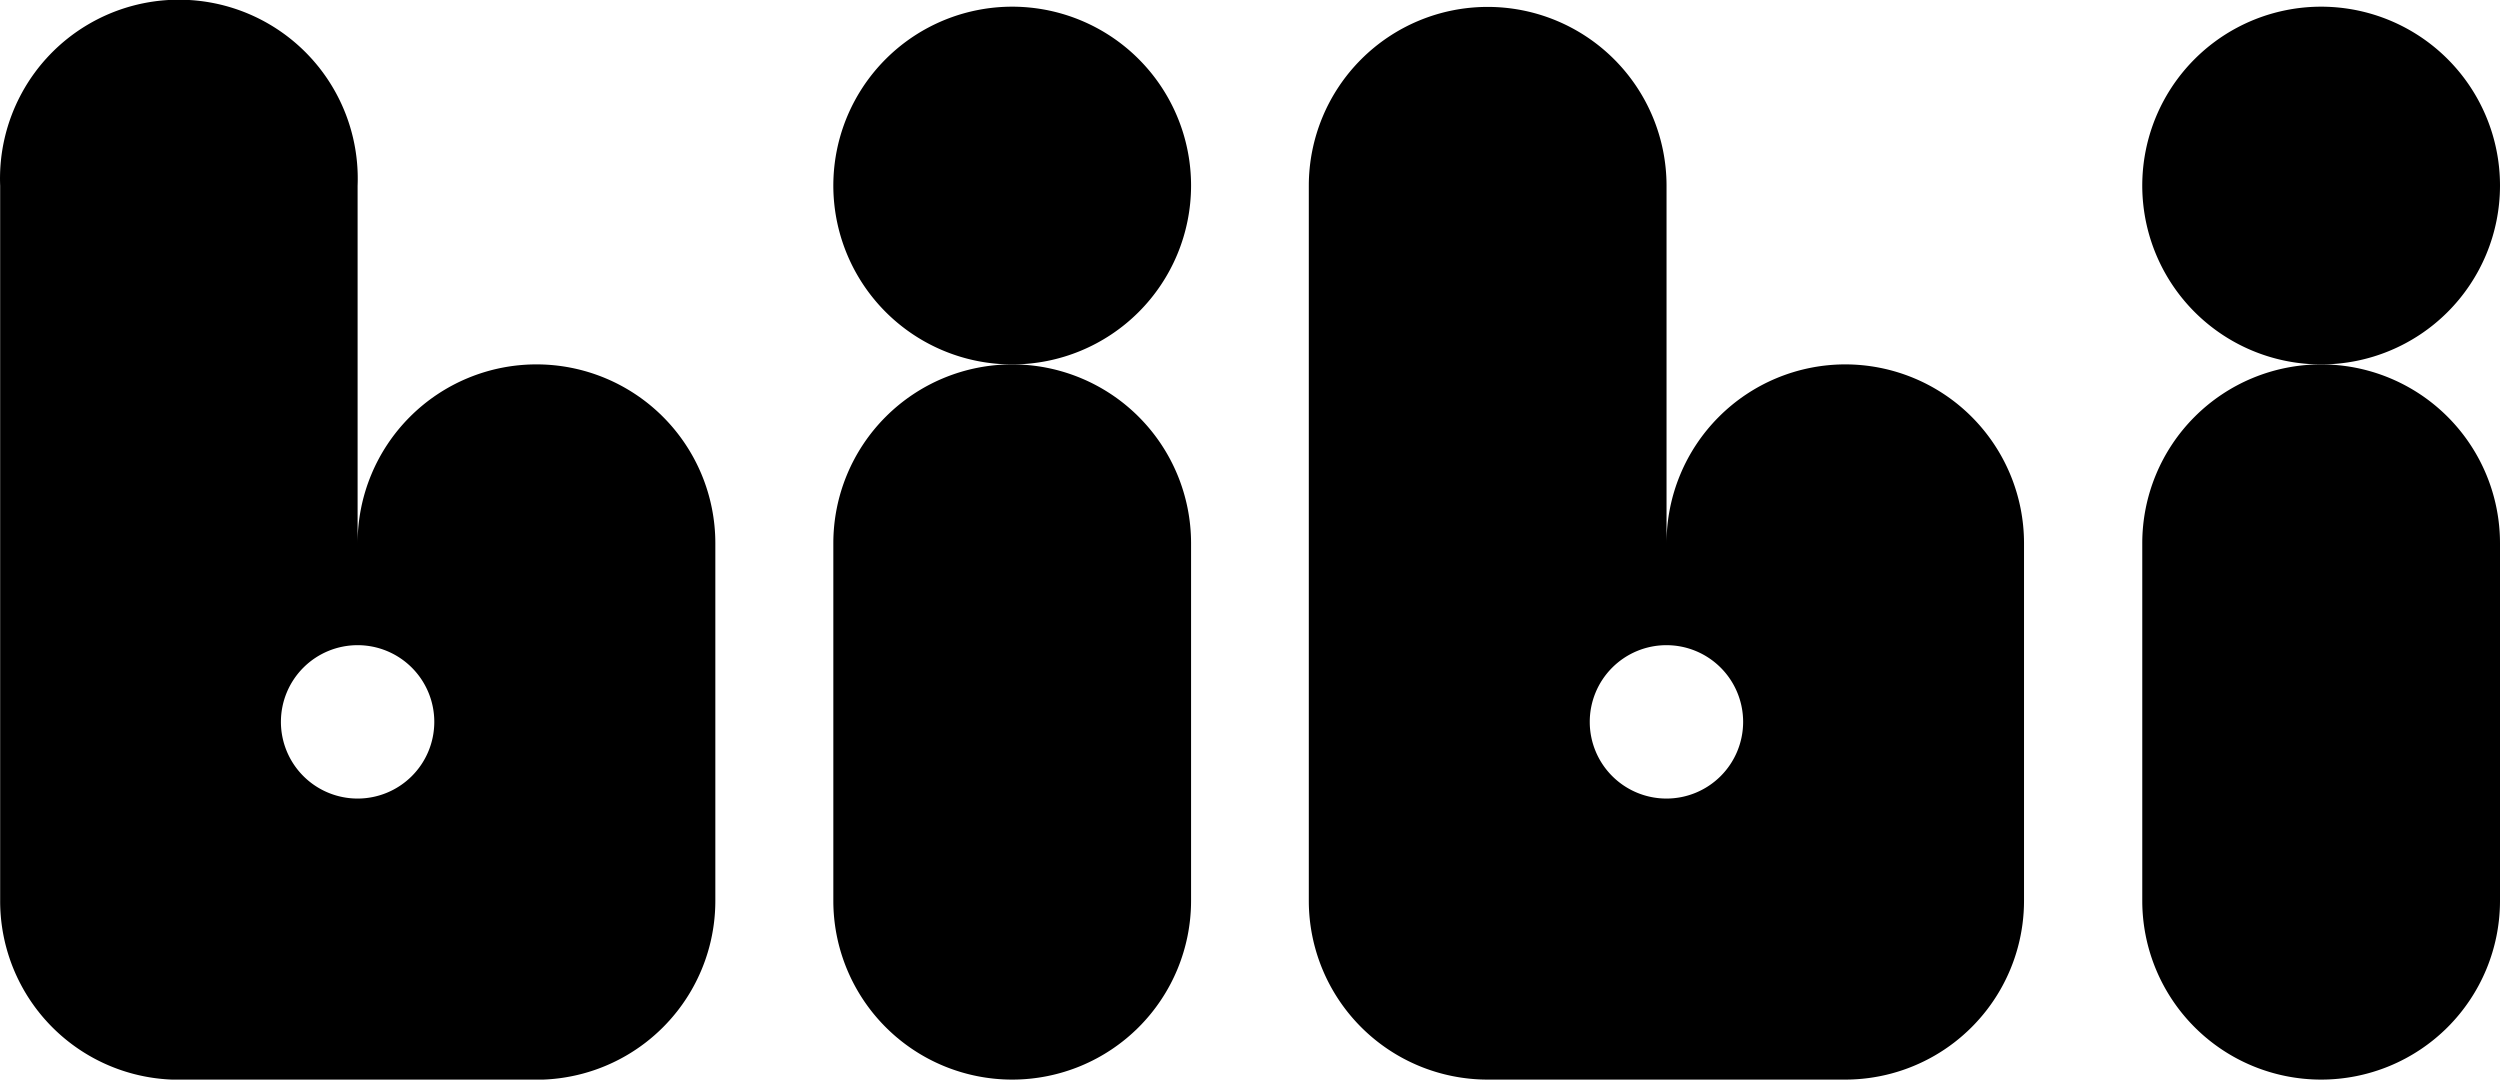 <?xml version="1.0" encoding="UTF-8"?>
<svg xmlns="http://www.w3.org/2000/svg" width="78.858" height="34.054" viewBox="0 0 78.858 34.054">
  <g id="bibi" transform="translate(0)">
    <path id="Path_79" data-name="Path 79" d="M16.917,11.236a5.642,5.642,0,0,0-5.642,5.642V5.6A5.642,5.642,0,1,0,0,5.6V28.154A5.634,5.634,0,0,0,5.641,33.8H16.917a5.642,5.642,0,0,0,5.642-5.642V16.878A5.642,5.642,0,0,0,16.917,11.236ZM11.275,24.931a2.419,2.419,0,1,1,2.419-2.411,2.419,2.419,0,0,1-2.419,2.411Z" transform="translate(0.005 0.258)"></path>
    <path id="Path_80" data-name="Path 80" d="M85.522,13.33a5.642,5.642,0,0,0-5.642,5.642V30.248a5.642,5.642,0,1,0,11.284,0V18.972A5.642,5.642,0,0,0,85.522,13.33Z" transform="translate(-12.306 -1.836)"></path>
    <path id="Path_81" data-name="Path 81" d="M31.07,18.972V30.248a5.642,5.642,0,1,0,11.284,0V18.972a5.642,5.642,0,1,0-11.284,0Z" transform="translate(-4.784 -1.836)"></path>
    <path id="Path_82" data-name="Path 82" d="M65.718,11.276a5.642,5.642,0,0,0-5.634,5.642V5.642a5.642,5.642,0,1,0-11.284,0V28.194a5.642,5.642,0,0,0,5.642,5.642H65.718a5.642,5.642,0,0,0,5.642-5.642V16.918A5.642,5.642,0,0,0,65.718,11.276ZM60.093,24.971A2.419,2.419,0,1,1,62.5,22.56,2.419,2.419,0,0,1,60.093,24.971Z" transform="translate(-7.516 0.218)"></path>
    <path id="Path_83" data-name="Path 83" d="M42.354,5.641a5.642,5.642,0,1,0-5.642,5.634,5.642,5.642,0,0,0,5.642-5.634Z" transform="translate(-4.784 0.22)"></path>
    <path id="Path_84" data-name="Path 84" d="M91.164,5.641a5.642,5.642,0,1,0-5.642,5.634,5.642,5.642,0,0,0,5.642-5.634Z" transform="translate(-12.306 0.22)"></path>
  </g>
</svg>
